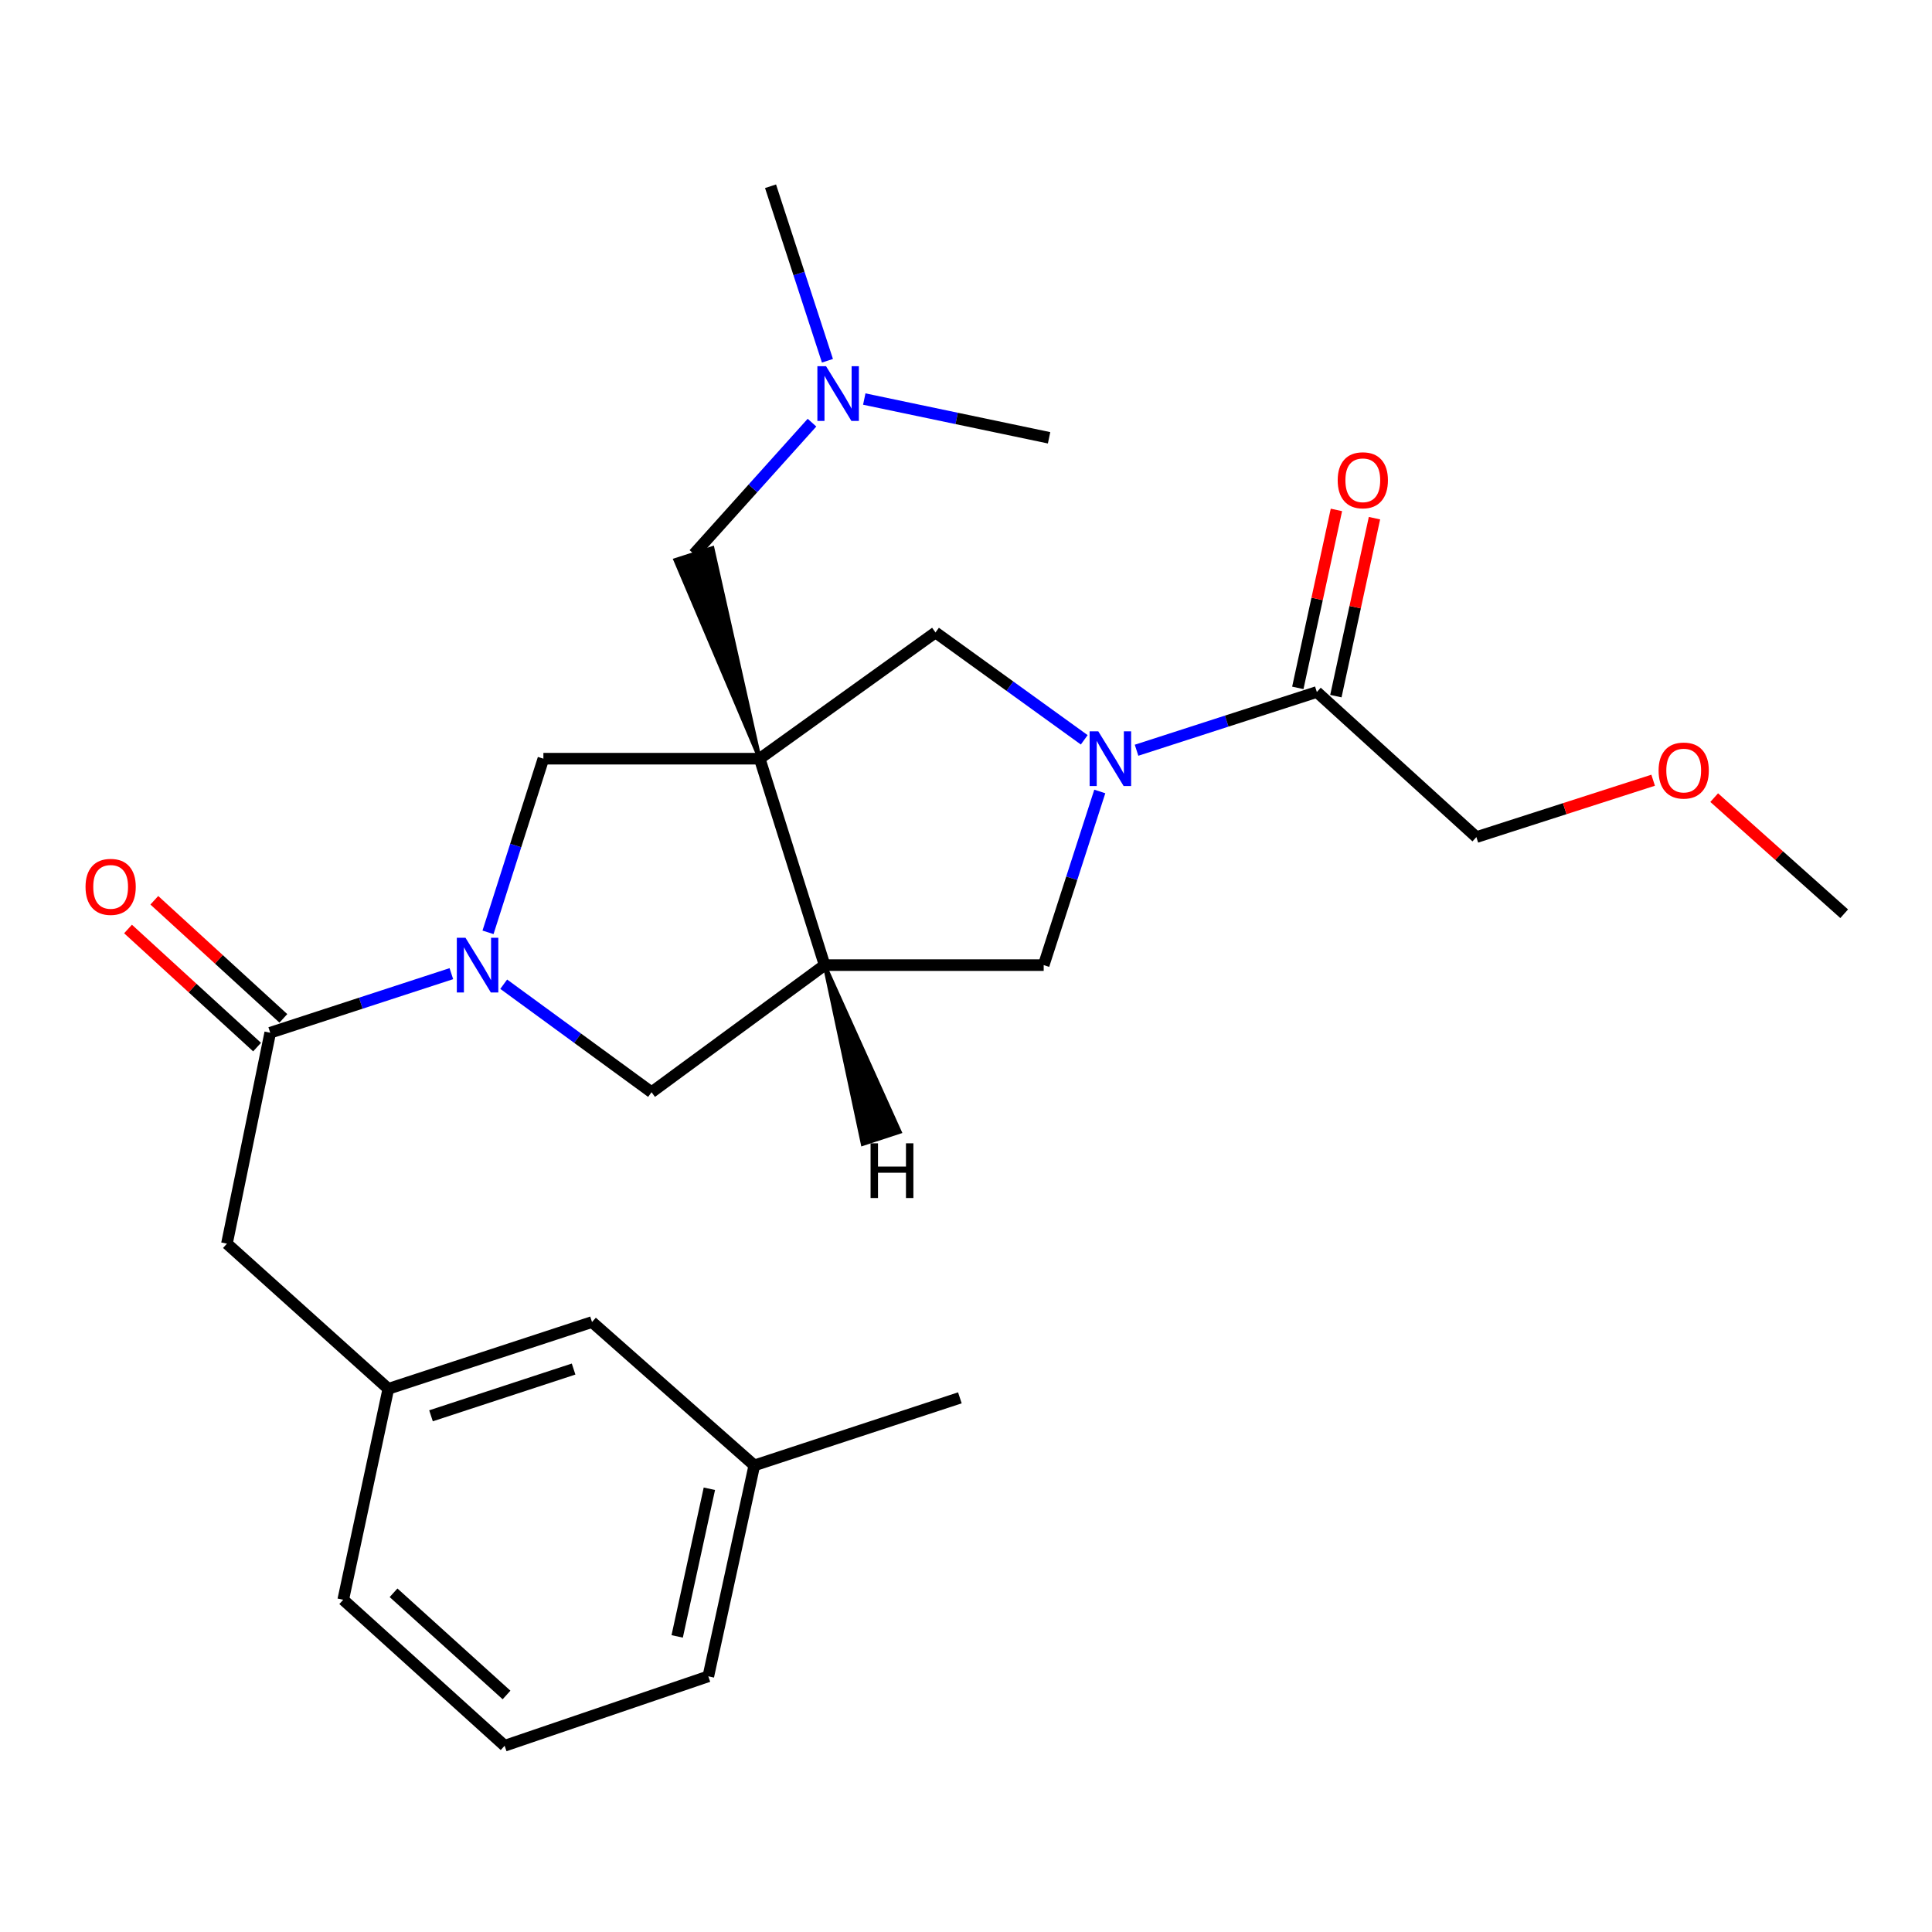 <?xml version='1.0' encoding='iso-8859-1'?>
<svg version='1.1' baseProfile='full'
              xmlns='http://www.w3.org/2000/svg'
                      xmlns:rdkit='http://www.rdkit.org/xml'
                      xmlns:xlink='http://www.w3.org/1999/xlink'
                  xml:space='preserve'
width='1000px' height='1000px' viewBox='0 0 1000 1000'>
<!-- END OF HEADER -->
<rect style='opacity:1.0;fill:#FFFFFF;stroke:none' width='1000' height='1000' x='0' y='0'> </rect>
<path class='bond-2' d='M 393.22,392.697 L 426.819,499.541' style='fill:none;fill-rule:evenodd;stroke:#000000;stroke-width:6px;stroke-linecap:butt;stroke-linejoin:miter;stroke-opacity:1' />
<path class='bond-4' d='M 393.22,392.697 L 281.259,392.697' style='fill:none;fill-rule:evenodd;stroke:#000000;stroke-width:6px;stroke-linecap:butt;stroke-linejoin:miter;stroke-opacity:1' />
<path class='bond-5' d='M 393.22,392.697 L 484.21,327.357' style='fill:none;fill-rule:evenodd;stroke:#000000;stroke-width:6px;stroke-linecap:butt;stroke-linejoin:miter;stroke-opacity:1' />
<path class='bond-9' d='M 393.22,392.697 L 368.754,283.687 L 349.569,289.855 Z' style='fill:#000000;fill-rule:evenodd;fill-opacity:1;stroke:#000000;stroke-width:2px;stroke-linecap:butt;stroke-linejoin:miter;stroke-opacity:1;' />
<path class='bond-0' d='M 252.599,482.577 L 266.929,437.637' style='fill:none;fill-rule:evenodd;stroke:#0000FF;stroke-width:6px;stroke-linecap:butt;stroke-linejoin:miter;stroke-opacity:1' />
<path class='bond-0' d='M 266.929,437.637 L 281.259,392.697' style='fill:none;fill-rule:evenodd;stroke:#000000;stroke-width:6px;stroke-linecap:butt;stroke-linejoin:miter;stroke-opacity:1' />
<path class='bond-3' d='M 233.627,503.964 L 186.746,519.252' style='fill:none;fill-rule:evenodd;stroke:#0000FF;stroke-width:6px;stroke-linecap:butt;stroke-linejoin:miter;stroke-opacity:1' />
<path class='bond-3' d='M 186.746,519.252 L 139.864,534.54' style='fill:none;fill-rule:evenodd;stroke:#000000;stroke-width:6px;stroke-linecap:butt;stroke-linejoin:miter;stroke-opacity:1' />
<path class='bond-27' d='M 260.718,509.424 L 298.979,537.377' style='fill:none;fill-rule:evenodd;stroke:#0000FF;stroke-width:6px;stroke-linecap:butt;stroke-linejoin:miter;stroke-opacity:1' />
<path class='bond-27' d='M 298.979,537.377 L 337.239,565.329' style='fill:none;fill-rule:evenodd;stroke:#000000;stroke-width:6px;stroke-linecap:butt;stroke-linejoin:miter;stroke-opacity:1' />
<path class='bond-1' d='M 561.199,382.93 L 522.705,355.143' style='fill:none;fill-rule:evenodd;stroke:#0000FF;stroke-width:6px;stroke-linecap:butt;stroke-linejoin:miter;stroke-opacity:1' />
<path class='bond-1' d='M 522.705,355.143 L 484.21,327.357' style='fill:none;fill-rule:evenodd;stroke:#000000;stroke-width:6px;stroke-linecap:butt;stroke-linejoin:miter;stroke-opacity:1' />
<path class='bond-6' d='M 588.278,388.321 L 634.937,373.25' style='fill:none;fill-rule:evenodd;stroke:#0000FF;stroke-width:6px;stroke-linecap:butt;stroke-linejoin:miter;stroke-opacity:1' />
<path class='bond-6' d='M 634.937,373.25 L 681.597,358.179' style='fill:none;fill-rule:evenodd;stroke:#000000;stroke-width:6px;stroke-linecap:butt;stroke-linejoin:miter;stroke-opacity:1' />
<path class='bond-26' d='M 569.249,409.664 L 554.731,454.602' style='fill:none;fill-rule:evenodd;stroke:#0000FF;stroke-width:6px;stroke-linecap:butt;stroke-linejoin:miter;stroke-opacity:1' />
<path class='bond-26' d='M 554.731,454.602 L 540.213,499.541' style='fill:none;fill-rule:evenodd;stroke:#000000;stroke-width:6px;stroke-linecap:butt;stroke-linejoin:miter;stroke-opacity:1' />
<path class='bond-7' d='M 426.819,499.541 L 337.239,565.329' style='fill:none;fill-rule:evenodd;stroke:#000000;stroke-width:6px;stroke-linecap:butt;stroke-linejoin:miter;stroke-opacity:1' />
<path class='bond-8' d='M 426.819,499.541 L 540.213,499.541' style='fill:none;fill-rule:evenodd;stroke:#000000;stroke-width:6px;stroke-linecap:butt;stroke-linejoin:miter;stroke-opacity:1' />
<path class='bond-29' d='M 426.819,499.541 L 446.556,592.112 L 465.707,585.835 Z' style='fill:#000000;fill-rule:evenodd;fill-opacity:1;stroke:#000000;stroke-width:2px;stroke-linecap:butt;stroke-linejoin:miter;stroke-opacity:1;' />
<path class='bond-10' d='M 139.864,534.54 L 117.461,643.713' style='fill:none;fill-rule:evenodd;stroke:#000000;stroke-width:6px;stroke-linecap:butt;stroke-linejoin:miter;stroke-opacity:1' />
<path class='bond-11' d='M 146.667,527.106 L 113.27,496.543' style='fill:none;fill-rule:evenodd;stroke:#000000;stroke-width:6px;stroke-linecap:butt;stroke-linejoin:miter;stroke-opacity:1' />
<path class='bond-11' d='M 113.27,496.543 L 79.873,465.98' style='fill:none;fill-rule:evenodd;stroke:#FF0000;stroke-width:6px;stroke-linecap:butt;stroke-linejoin:miter;stroke-opacity:1' />
<path class='bond-11' d='M 133.061,541.973 L 99.664,511.41' style='fill:none;fill-rule:evenodd;stroke:#000000;stroke-width:6px;stroke-linecap:butt;stroke-linejoin:miter;stroke-opacity:1' />
<path class='bond-11' d='M 99.664,511.41 L 66.267,480.847' style='fill:none;fill-rule:evenodd;stroke:#FF0000;stroke-width:6px;stroke-linecap:butt;stroke-linejoin:miter;stroke-opacity:1' />
<path class='bond-12' d='M 691.444,360.316 L 701.435,314.26' style='fill:none;fill-rule:evenodd;stroke:#000000;stroke-width:6px;stroke-linecap:butt;stroke-linejoin:miter;stroke-opacity:1' />
<path class='bond-12' d='M 701.435,314.26 L 711.425,268.205' style='fill:none;fill-rule:evenodd;stroke:#FF0000;stroke-width:6px;stroke-linecap:butt;stroke-linejoin:miter;stroke-opacity:1' />
<path class='bond-12' d='M 671.749,356.043 L 681.74,309.988' style='fill:none;fill-rule:evenodd;stroke:#000000;stroke-width:6px;stroke-linecap:butt;stroke-linejoin:miter;stroke-opacity:1' />
<path class='bond-12' d='M 681.74,309.988 L 691.73,263.932' style='fill:none;fill-rule:evenodd;stroke:#FF0000;stroke-width:6px;stroke-linecap:butt;stroke-linejoin:miter;stroke-opacity:1' />
<path class='bond-17' d='M 681.597,358.179 L 764.168,433.283' style='fill:none;fill-rule:evenodd;stroke:#000000;stroke-width:6px;stroke-linecap:butt;stroke-linejoin:miter;stroke-opacity:1' />
<path class='bond-14' d='M 359.161,286.771 L 389.723,252.767' style='fill:none;fill-rule:evenodd;stroke:#000000;stroke-width:6px;stroke-linecap:butt;stroke-linejoin:miter;stroke-opacity:1' />
<path class='bond-14' d='M 389.723,252.767 L 420.285,218.764' style='fill:none;fill-rule:evenodd;stroke:#0000FF;stroke-width:6px;stroke-linecap:butt;stroke-linejoin:miter;stroke-opacity:1' />
<path class='bond-13' d='M 117.461,643.713 L 200.995,718.849' style='fill:none;fill-rule:evenodd;stroke:#000000;stroke-width:6px;stroke-linecap:butt;stroke-linejoin:miter;stroke-opacity:1' />
<path class='bond-15' d='M 200.995,718.849 L 306.428,684.287' style='fill:none;fill-rule:evenodd;stroke:#000000;stroke-width:6px;stroke-linecap:butt;stroke-linejoin:miter;stroke-opacity:1' />
<path class='bond-15' d='M 223.087,732.815 L 296.891,708.622' style='fill:none;fill-rule:evenodd;stroke:#000000;stroke-width:6px;stroke-linecap:butt;stroke-linejoin:miter;stroke-opacity:1' />
<path class='bond-20' d='M 200.995,718.849 L 177.651,828.033' style='fill:none;fill-rule:evenodd;stroke:#000000;stroke-width:6px;stroke-linecap:butt;stroke-linejoin:miter;stroke-opacity:1' />
<path class='bond-21' d='M 447.346,206.544 L 495.173,216.574' style='fill:none;fill-rule:evenodd;stroke:#0000FF;stroke-width:6px;stroke-linecap:butt;stroke-linejoin:miter;stroke-opacity:1' />
<path class='bond-21' d='M 495.173,216.574 L 543.001,226.603' style='fill:none;fill-rule:evenodd;stroke:#000000;stroke-width:6px;stroke-linecap:butt;stroke-linejoin:miter;stroke-opacity:1' />
<path class='bond-22' d='M 428.28,186.726 L 413.554,141.565' style='fill:none;fill-rule:evenodd;stroke:#0000FF;stroke-width:6px;stroke-linecap:butt;stroke-linejoin:miter;stroke-opacity:1' />
<path class='bond-22' d='M 413.554,141.565 L 398.829,96.404' style='fill:none;fill-rule:evenodd;stroke:#000000;stroke-width:6px;stroke-linecap:butt;stroke-linejoin:miter;stroke-opacity:1' />
<path class='bond-16' d='M 306.428,684.287 L 390.432,758.495' style='fill:none;fill-rule:evenodd;stroke:#000000;stroke-width:6px;stroke-linecap:butt;stroke-linejoin:miter;stroke-opacity:1' />
<path class='bond-24' d='M 390.432,758.495 L 496.828,723.518' style='fill:none;fill-rule:evenodd;stroke:#000000;stroke-width:6px;stroke-linecap:butt;stroke-linejoin:miter;stroke-opacity:1' />
<path class='bond-28' d='M 390.432,758.495 L 366.629,867.667' style='fill:none;fill-rule:evenodd;stroke:#000000;stroke-width:6px;stroke-linecap:butt;stroke-linejoin:miter;stroke-opacity:1' />
<path class='bond-28' d='M 367.171,770.578 L 350.509,846.998' style='fill:none;fill-rule:evenodd;stroke:#000000;stroke-width:6px;stroke-linecap:butt;stroke-linejoin:miter;stroke-opacity:1' />
<path class='bond-18' d='M 764.168,433.283 L 809.916,418.563' style='fill:none;fill-rule:evenodd;stroke:#000000;stroke-width:6px;stroke-linecap:butt;stroke-linejoin:miter;stroke-opacity:1' />
<path class='bond-18' d='M 809.916,418.563 L 855.664,403.844' style='fill:none;fill-rule:evenodd;stroke:#FF0000;stroke-width:6px;stroke-linecap:butt;stroke-linejoin:miter;stroke-opacity:1' />
<path class='bond-25' d='M 887.266,412.853 L 920.906,442.902' style='fill:none;fill-rule:evenodd;stroke:#FF0000;stroke-width:6px;stroke-linecap:butt;stroke-linejoin:miter;stroke-opacity:1' />
<path class='bond-25' d='M 920.906,442.902 L 954.545,472.95' style='fill:none;fill-rule:evenodd;stroke:#000000;stroke-width:6px;stroke-linecap:butt;stroke-linejoin:miter;stroke-opacity:1' />
<path class='bond-19' d='M 261.196,903.596 L 177.651,828.033' style='fill:none;fill-rule:evenodd;stroke:#000000;stroke-width:6px;stroke-linecap:butt;stroke-linejoin:miter;stroke-opacity:1' />
<path class='bond-19' d='M 262.182,877.315 L 203.701,824.421' style='fill:none;fill-rule:evenodd;stroke:#000000;stroke-width:6px;stroke-linecap:butt;stroke-linejoin:miter;stroke-opacity:1' />
<path class='bond-23' d='M 261.196,903.596 L 366.629,867.667' style='fill:none;fill-rule:evenodd;stroke:#000000;stroke-width:6px;stroke-linecap:butt;stroke-linejoin:miter;stroke-opacity:1' />
<path  class='atom-1' d='M 240.93 485.381
L 250.21 500.381
Q 251.13 501.861, 252.61 504.541
Q 254.09 507.221, 254.17 507.381
L 254.17 485.381
L 257.93 485.381
L 257.93 513.701
L 254.05 513.701
L 244.09 497.301
Q 242.93 495.381, 241.69 493.181
Q 240.49 490.981, 240.13 490.301
L 240.13 513.701
L 236.45 513.701
L 236.45 485.381
L 240.93 485.381
' fill='#0000FF'/>
<path  class='atom-2' d='M 568.47 378.537
L 577.75 393.537
Q 578.67 395.017, 580.15 397.697
Q 581.63 400.377, 581.71 400.537
L 581.71 378.537
L 585.47 378.537
L 585.47 406.857
L 581.59 406.857
L 571.63 390.457
Q 570.47 388.537, 569.23 386.337
Q 568.03 384.137, 567.67 383.457
L 567.67 406.857
L 563.99 406.857
L 563.99 378.537
L 568.47 378.537
' fill='#0000FF'/>
<path  class='atom-12' d='M 44.271 459.035
Q 44.271 452.235, 47.631 448.435
Q 50.991 444.635, 57.271 444.635
Q 63.551 444.635, 66.911 448.435
Q 70.271 452.235, 70.271 459.035
Q 70.271 465.915, 66.871 469.835
Q 63.471 473.715, 57.271 473.715
Q 51.031 473.715, 47.631 469.835
Q 44.271 465.955, 44.271 459.035
M 57.271 470.515
Q 61.591 470.515, 63.911 467.635
Q 66.271 464.715, 66.271 459.035
Q 66.271 453.475, 63.911 450.675
Q 61.591 447.835, 57.271 447.835
Q 52.951 447.835, 50.591 450.635
Q 48.271 453.435, 48.271 459.035
Q 48.271 464.755, 50.591 467.635
Q 52.951 470.515, 57.271 470.515
' fill='#FF0000'/>
<path  class='atom-13' d='M 692.388 248.583
Q 692.388 241.783, 695.748 237.983
Q 699.108 234.183, 705.388 234.183
Q 711.668 234.183, 715.028 237.983
Q 718.388 241.783, 718.388 248.583
Q 718.388 255.463, 714.988 259.383
Q 711.588 263.263, 705.388 263.263
Q 699.148 263.263, 695.748 259.383
Q 692.388 255.503, 692.388 248.583
M 705.388 260.063
Q 709.708 260.063, 712.028 257.183
Q 714.388 254.263, 714.388 248.583
Q 714.388 243.023, 712.028 240.223
Q 709.708 237.383, 705.388 237.383
Q 701.068 237.383, 698.708 240.183
Q 696.388 242.983, 696.388 248.583
Q 696.388 254.303, 698.708 257.183
Q 701.068 260.063, 705.388 260.063
' fill='#FF0000'/>
<path  class='atom-15' d='M 427.557 189.547
L 436.837 204.547
Q 437.757 206.027, 439.237 208.707
Q 440.717 211.387, 440.797 211.547
L 440.797 189.547
L 444.557 189.547
L 444.557 217.867
L 440.677 217.867
L 430.717 201.467
Q 429.557 199.547, 428.317 197.347
Q 427.117 195.147, 426.757 194.467
L 426.757 217.867
L 423.077 217.867
L 423.077 189.547
L 427.557 189.547
' fill='#0000FF'/>
<path  class='atom-19' d='M 858.482 398.834
Q 858.482 392.034, 861.842 388.234
Q 865.202 384.434, 871.482 384.434
Q 877.762 384.434, 881.122 388.234
Q 884.482 392.034, 884.482 398.834
Q 884.482 405.714, 881.082 409.634
Q 877.682 413.514, 871.482 413.514
Q 865.242 413.514, 861.842 409.634
Q 858.482 405.754, 858.482 398.834
M 871.482 410.314
Q 875.802 410.314, 878.122 407.434
Q 880.482 404.514, 880.482 398.834
Q 880.482 393.274, 878.122 390.474
Q 875.802 387.634, 871.482 387.634
Q 867.162 387.634, 864.802 390.434
Q 862.482 393.234, 862.482 398.834
Q 862.482 404.554, 864.802 407.434
Q 867.162 410.314, 871.482 410.314
' fill='#FF0000'/>
<path  class='atom-27' d='M 450.61 591.773
L 454.45 591.773
L 454.45 603.813
L 468.93 603.813
L 468.93 591.773
L 472.77 591.773
L 472.77 620.093
L 468.93 620.093
L 468.93 607.013
L 454.45 607.013
L 454.45 620.093
L 450.61 620.093
L 450.61 591.773
' fill='#000000'/>
</svg>
